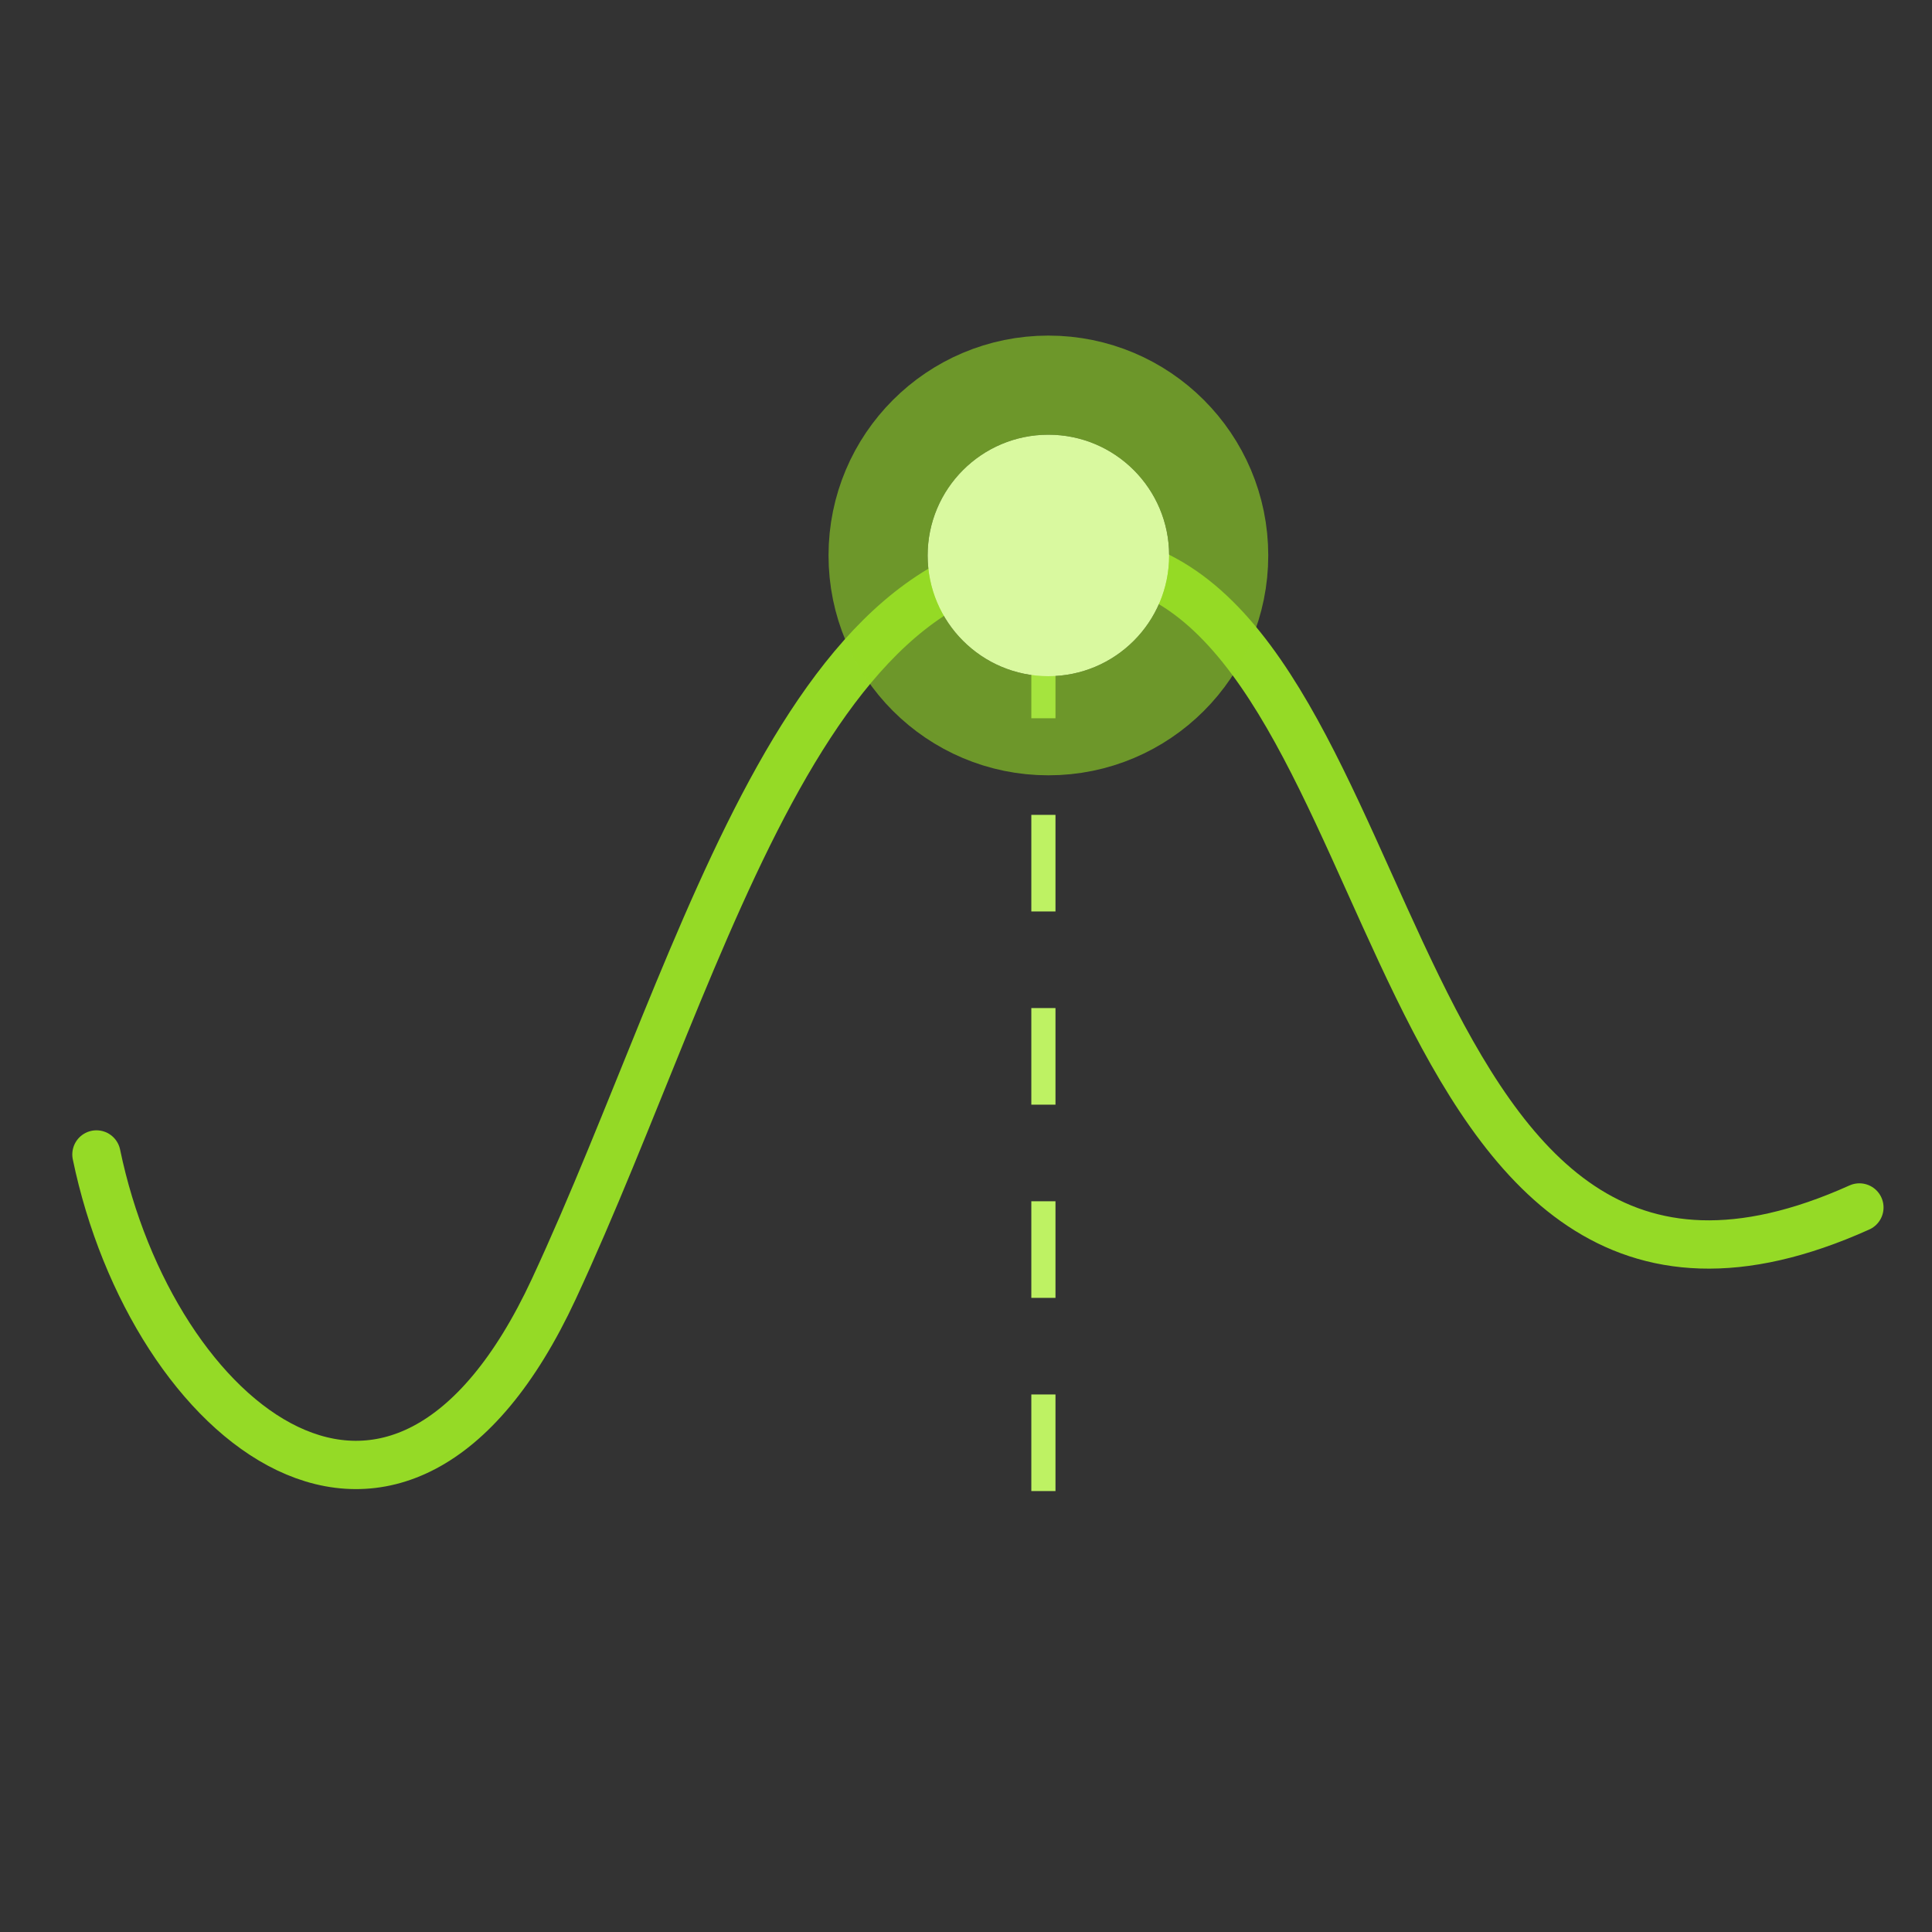 <svg width="62" height="62" viewBox="0 0 62 62" fill="none" xmlns="http://www.w3.org/2000/svg">
<rect x="0" y="0" width="62" height="62" fill="#333333" stroke="none"/>
<path d="M3.095 37.048C4.885 45.676 12.761 52.148 17.774 41.362C22.786 30.576 26.008 16.194 35.675 17.991C45.342 19.789 44.17 45.724 59.67 38.749" stroke="#95DA26" stroke-width="1.55" stroke-linecap="round"/>
<line x1="33.484" y1="19.95" x2="33.484" y2="49.124" stroke="#BEF263" stroke-width="0.775" stroke-dasharray="3.1 3.1"/>
<circle cx="33.644" cy="17.825" r="3.875" fill="#D9F99F"/>
<circle cx="33.644" cy="17.825" r="5.465" stroke="#95DA26" stroke-opacity="0.6" stroke-width="3.181"/>
</svg>
